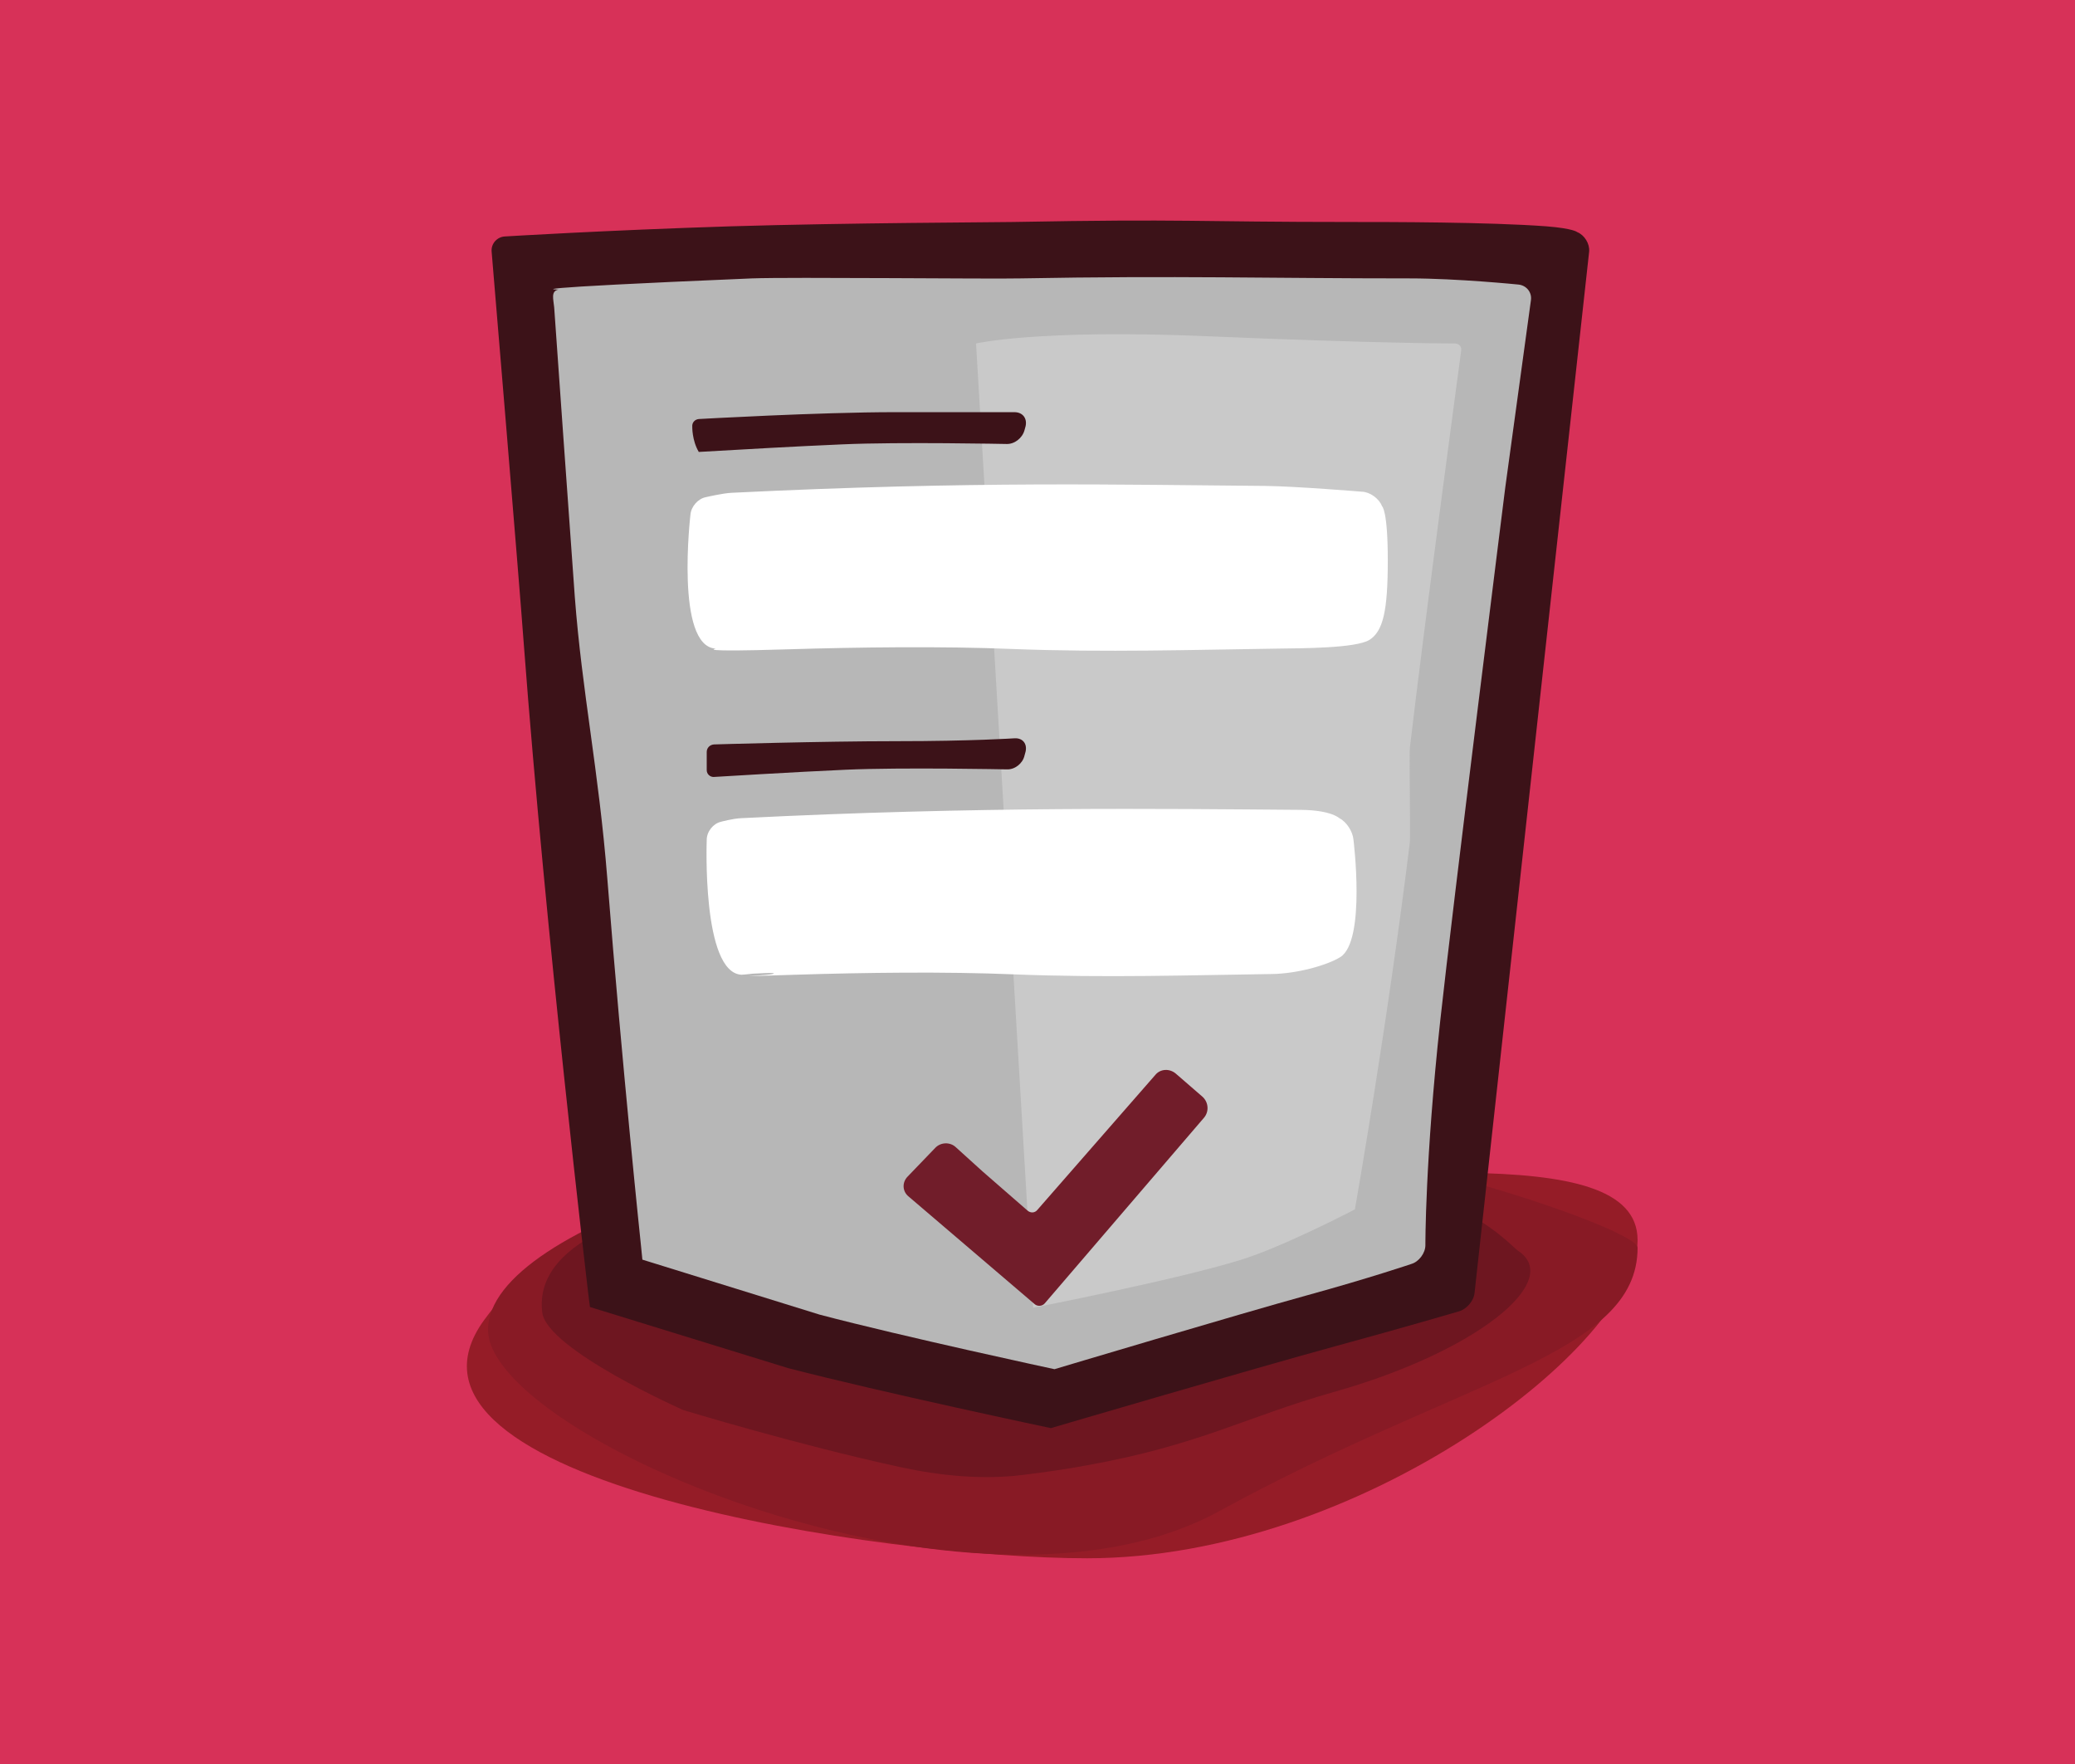<svg xmlns="http://www.w3.org/2000/svg" width="574" height="488" viewBox="0 0 574 488" version="1.1"><title>gym-007</title><desc>Created with Sketch.</desc><g stroke="none" stroke-width="1" fill="none" fill-rule="evenodd"><rect fill="#D73158" x="0" y="0" width="574" height="488"/><g transform="translate(129, 310)"><path d="M5 55C-28 100 116.3 121 171.7 121 247.5 121 324 61.7 324 33 324 4.4 247.5 17.2 171.7 17.2 96 17.2 38 10 5 55Z" fill="#951C27"/><path d="M208.2 108C275.8 71 324 64.7 324 35.1 324 29.3 236.1 0 177 0 103.5 0 6 28.2 6 57.8 6 87.4 140.6 145 208.2 108Z" fill="#881A25"/><path d="M60 80C60 80 91.1 89.5 120.1 95.8 131.2 98.2 142.8 99.3 153.5 98 160.2 97.2 166.2 96.3 171.6 95.3 202.8 89.7 215.3 82 240 75 279.4 63.9 303.5 44.3 291 36 288 34 271.1 12 210 12 148.9 12 16 12 21 53 22.3 63.3 60 80 60 80Z" fill="#6E1620"/></g><g transform="translate(135, 61)"><path d="M28.2 300.5C28.2 300.5 28 298.8 27.7 296.6 27.7 296.6 16 197.9 9.9 117.2 8.6 99.3 1 8.6 1 8.6 0.8 6.4 2.5 4.5 4.7 4.4 4.7 4.4 32.3 2.7 67 1.6 100.4 0.6 141 0.5 145.2 0.4 193.8-0.5 194.9 0.4 239.1 0.4 249.1 0.4 276.7 0.4 292.8 1.6 300.3 2.2 301.3 3.2 301.3 3.2 303.3 4 304.8 6.4 304.6 8.6L272.9 296.6C272.7 298.8 270.7 301.1 268.6 301.7 268.6 301.7 253.3 306.2 234.2 311.4 212.2 317.4 155.7 334 155.7 334 155.7 334 108.8 324.1 83 317.4" fill="#3C1218"/><path d="M42.7 287.4C42.7 287.4 42.5 285.6 42.3 283.4 42.3 283.4 37.2 235.1 33 182 30.6 151.9 26 130.4 24 104 22.9 89.2 18.3 24 18.3 24 18.1 21.8 17.3 19.5 19.5 19.1 19.5 19.1 4 18.9 73 16 83.4 15.6 139.5 16.2 147.3 16 190.7 15.2 215.6 16 255 16 268.1 16 285 17.7 285 17.7 287.2 17.9 288.8 19.8 288.5 22L281.4 73.8C281.4 73.8 266.8 190 263.4 221.4 259.2 260.1 259.3 283.4 259.3 283.4 259.3 285.6 257.5 288 255.4 288.6 255.4 288.6 243.9 292.5 226.8 297.2 207.2 302.6 156.7 317.7 156.7 317.7 156.7 317.7 114.8 308.7 91.7 302.6" fill="#B7B7B7"/><path d="M150.8 300.7C150.8 300.7 190.3 293 208.1 287.5 219.9 283.9 239.8 273.5 239.8 273.5 239.8 273.5 248.7 223.1 255 172 255.2 170.4 254.8 148 255 145.9 259.1 110.8 269.2 36 269.2 36 269.4 34.9 268.6 34 267.5 34 267.5 34 246 34 199 32 152 30 135 34 135 34" fill="#C9C9C9"/><g transform="translate(55, 53)"><g transform="translate(5, 90)"><path d="M175.8 60.7C182.9 56.1 179.4 28.2 179.4 28.2 179.2 26 177.5 23.3 175.5 22.3 175.5 22.3 173.3 20.1 165 20 126.4 19.7 75.3 19 10 22.3 7.7 22.4 4.4 23.3 4.4 23.3 2.3 23.8 0.5 26 0.5 28.3 0.5 28.3-0.9 65 10.1 65.6 10.3 65.6 11.7 65.5 13.3 65.3 15.6 65.2 18.4 65 19 65.2 20.5 65.8-0.5 66.4 25 65.6 44.1 65 66.5 64.7 85.6 65.5 110.5 66.5 135.2 65.7 156.9 65.4 163.8 65.3 172.1 63 175.8 60.7Z" fill="#FFFFFF"/><path d="M53.1 1C32.4 1 2.5 1.9 2.5 1.9 1.3 2 0.5 2.9 0.5 4L0.5 9C0.5 10.1 1.4 10.9 2.4 10.9 2.4 10.9 25.2 9.5 38.9 8.9 54.4 8.2 83.5 8.8 83.5 8.8 85.7 8.9 87.9 7.2 88.4 5L88.7 3.9C89.2 1.7 87.9 0.1 85.7 0.2 85.7 0.2 73.9 1 53.1 1Z" fill="#3C1218"/></g><path d="M188.8 63C192.6 60.6 193.9 55 193.9 41 193.9 27 192.3 26 192.3 26 191.5 23.9 189 22.1 186.8 22 186.8 22 168.5 20.5 160 20.4 120.3 20.1 79.5 19 12.4 22.3 10 22.4 5.3 23.5 5.3 23.5 3.1 23.9 1.2 26.1 1 28.3 1 28.3-3.3 64.8 8 65.4 8.2 65.4 1.6 66.4 27.7 65.6 47.4 65 70.4 64.7 90 65.5 115.6 66.5 141 65.7 163.2 65.4 170.4 65.3 185 65.3 188.8 63Z" fill="#FFFFFF"/><path d="M57.6 0C36.6 0 3.3 1.9 3.3 1.9 2.2 2 1.4 2.9 1.5 4 1.5 4 1.4 7.8 3.3 11 17.4 10.2 29.2 9.5 43.1 8.9 58.9 8.2 88.4 8.8 88.4 8.8 90.6 8.9 92.8 7.2 93.4 5L93.7 3.9C94.2 1.7 92.9 0 90.6 0 90.6 0 78.6 0 57.6 0Z" fill="#3C1218"/></g><path d="M116.1 264.4C114.5 266 114.6 268.5 116.3 269.9L151.2 299.7C152 300.4 153.3 300.3 154 299.5L198.1 248.1C199.5 246.4 199.3 243.9 197.7 242.4L190.2 235.9C188.5 234.5 186 234.6 184.6 236.3L152 273.6C151.3 274.5 150.1 274.6 149.2 273.8L136.8 263 129.4 256.3C127.8 254.8 125.2 254.9 123.7 256.5L116.1 264.4Z" fill="#711D2A"/></g></g></svg>